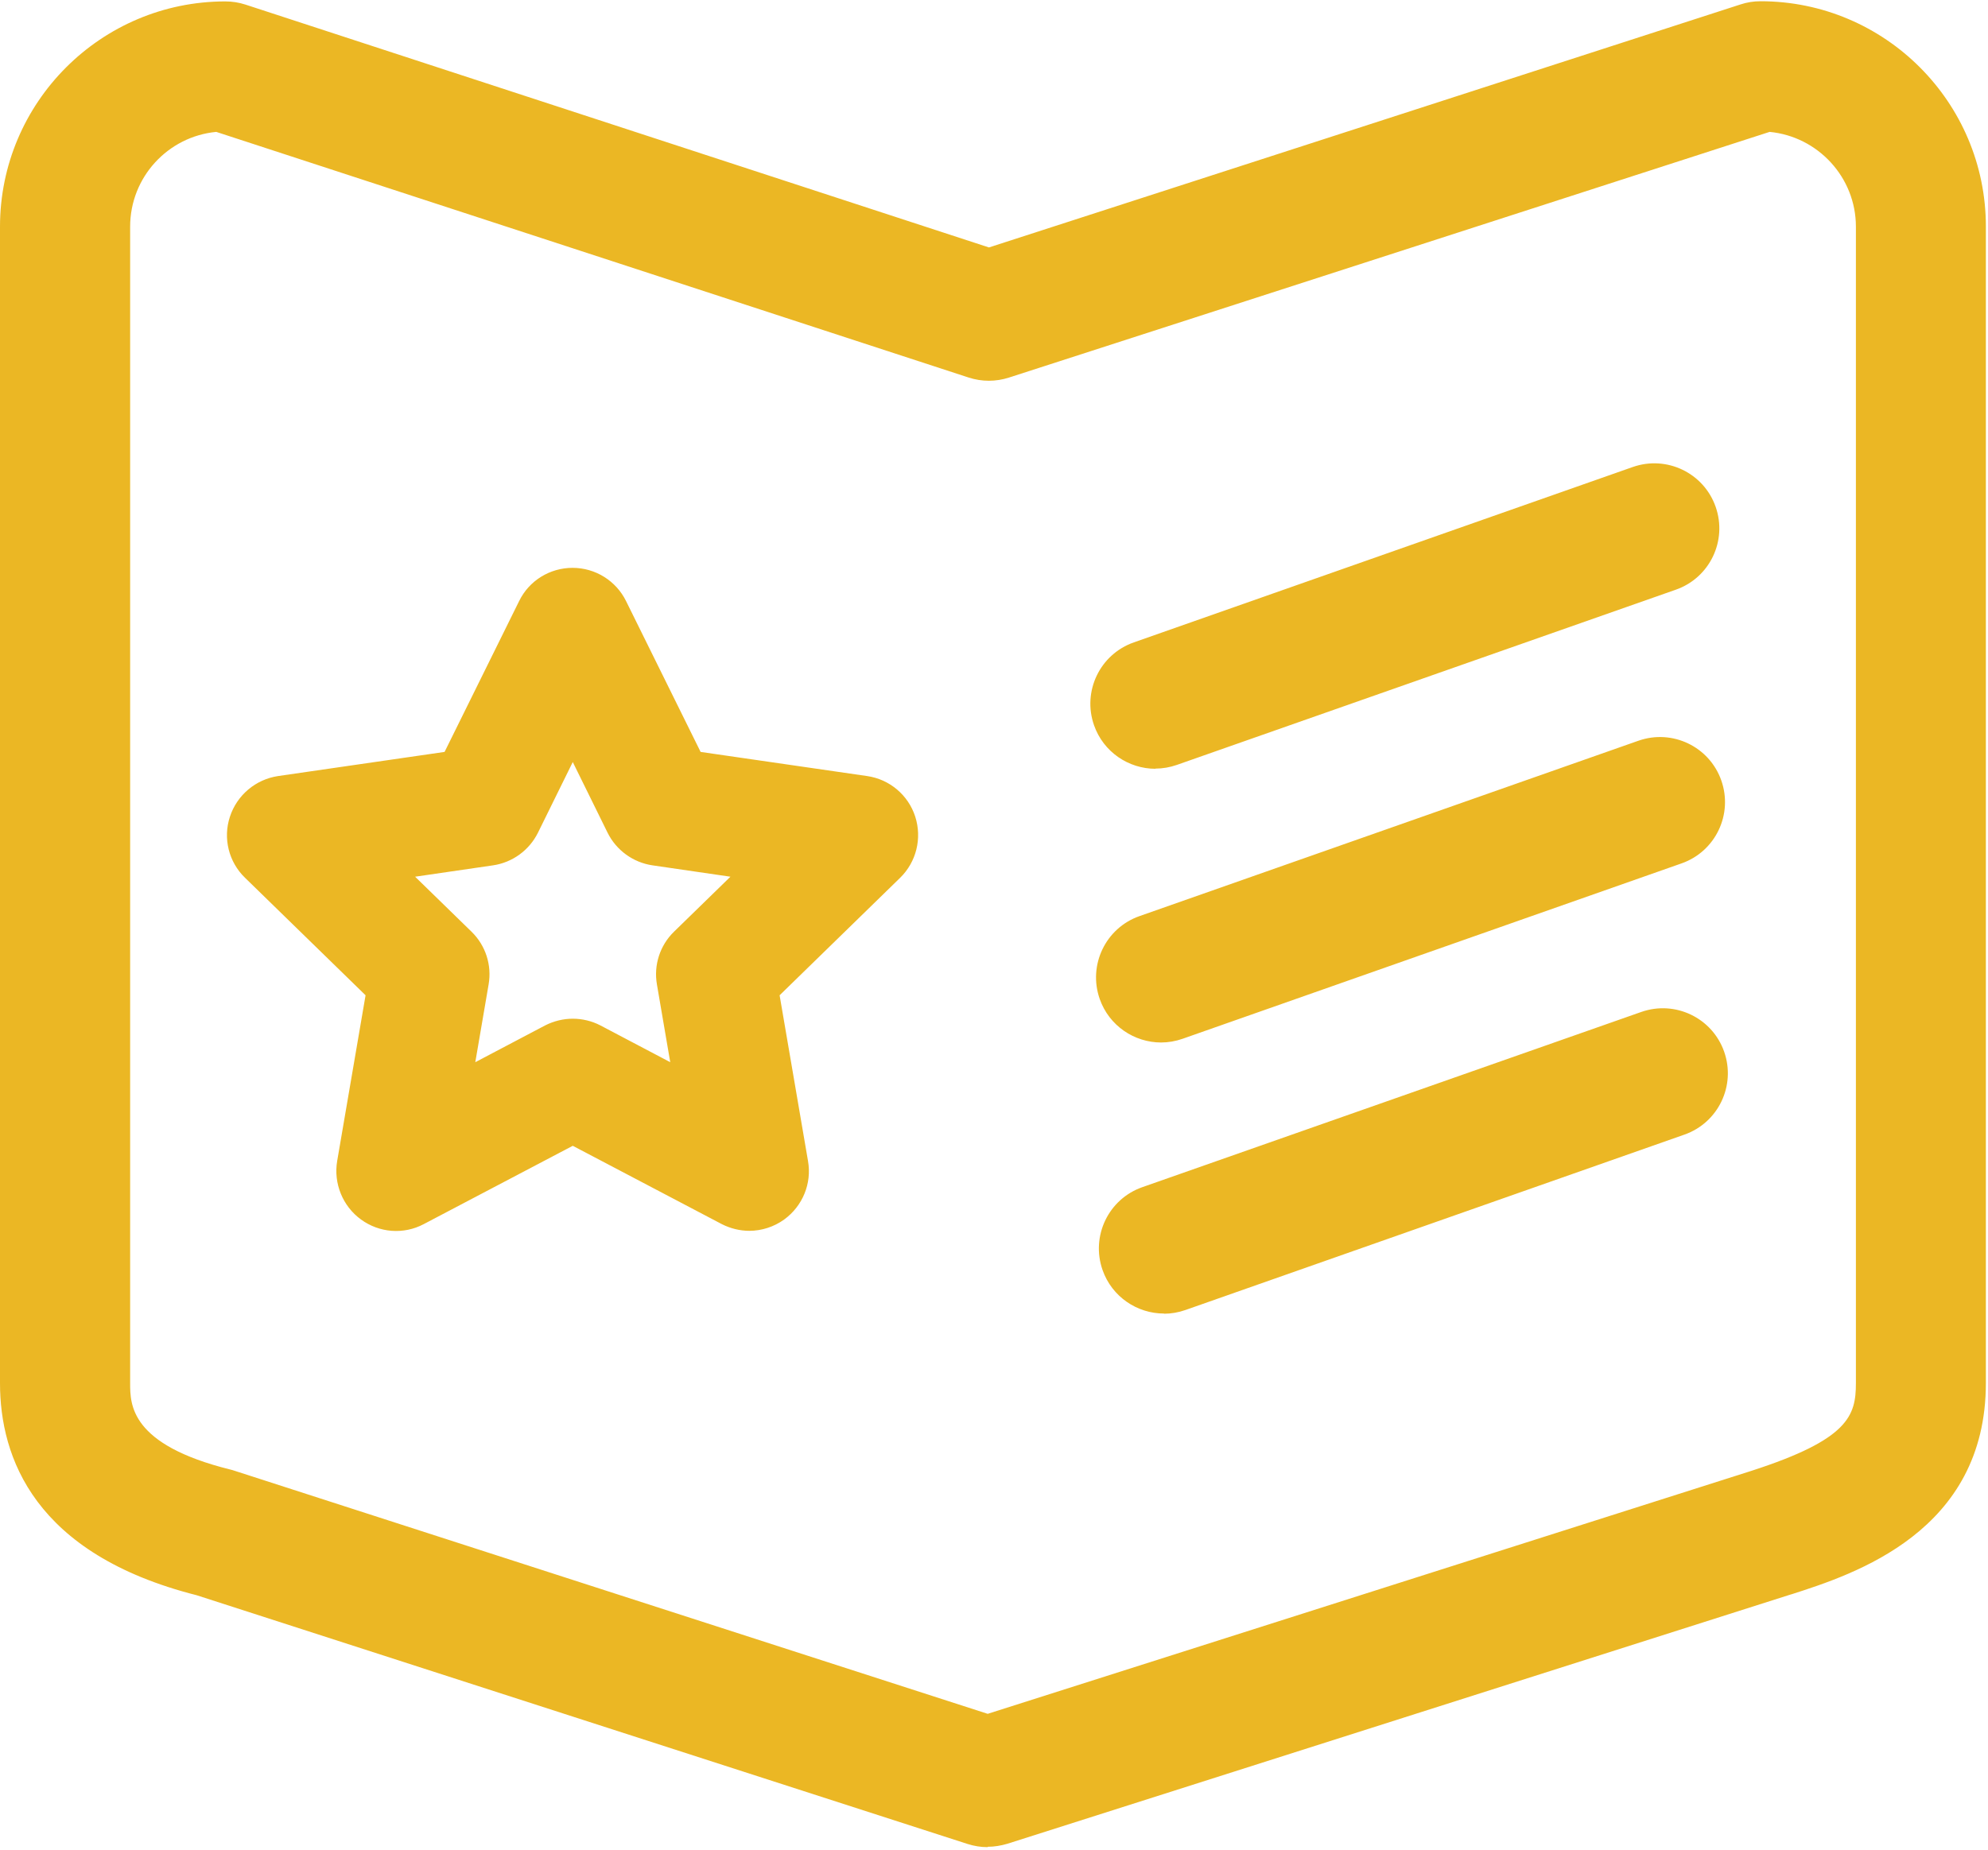 <?xml version="1.0" encoding="UTF-8"?>
<svg id="_图层_2" data-name="图层 2" xmlns="http://www.w3.org/2000/svg" xmlns:xlink="http://www.w3.org/1999/xlink" viewBox="0 0 111.97 104.2">
  <defs>
    <style>
      .cls-1 {
        clip-path: url(#clippath);
      }

      .cls-2 {
        fill: none;
      }

      .cls-2, .cls-3 {
        stroke-width: 0px;
      }

      .cls-3 {
        fill: #ebb724;
      }
    </style>
    <clipPath id="clippath">
      <rect class="cls-2" x=".02" width="111.95" height="104.2"/>
    </clipPath>
  </defs>
  <g id="_图层_1-2" data-name="图层 1">
    <g class="cls-1">
      <path class="cls-3" d="M42.21,69.34c-.53,0-1.07-.13-1.56-.38l-8.39-4.41-8.39,4.41c-1.13.6-2.5.5-3.54-.26-1.03-.75-1.55-2.03-1.34-3.29l1.6-9.34-6.79-6.62c-.92-.89-1.25-2.23-.85-3.44.4-1.22,1.45-2.1,2.71-2.29l9.38-1.36,4.2-8.5c.56-1.15,1.73-1.87,3.01-1.87s2.45.73,3.01,1.87l4.2,8.5,9.38,1.36c1.26.18,2.32,1.07,2.71,2.29.39,1.22.06,2.55-.85,3.44l-6.79,6.62,1.6,9.34c.22,1.26-.3,2.53-1.34,3.29-.58.42-1.28.64-1.97.64h0ZM32.26,57.39c.54,0,1.08.13,1.56.38l3.93,2.07-.75-4.38c-.19-1.09.17-2.2.96-2.97l3.18-3.1-4.39-.64c-1.09-.16-2.04-.85-2.53-1.84l-1.96-3.98-1.96,3.98c-.49.99-1.44,1.68-2.53,1.84l-4.39.64,3.18,3.1c.79.77,1.15,1.88.96,2.97l-.75,4.38,3.93-2.07c.49-.25,1.03-.38,1.56-.38h0ZM65.08,43.31c-1.51,0-2.93-.94-3.46-2.45-.67-1.91.33-4,2.24-4.67l28.1-9.88c1.91-.67,4,.33,4.67,2.24.67,1.91-.33,4-2.24,4.67l-28.1,9.87c-.4.14-.81.21-1.22.21h0ZM65.4,58.73c-1.51,0-2.93-.94-3.46-2.45-.67-1.91.33-4,2.24-4.67l28.1-9.88c1.91-.67,4,.33,4.67,2.24.67,1.91-.33,4-2.24,4.67l-28.1,9.88c-.4.14-.81.21-1.22.21h0ZM65.56,74c-1.51,0-2.93-.94-3.46-2.45-.67-1.91.33-4,2.24-4.67l28.1-9.87c1.91-.67,4,.33,4.67,2.24.67,1.91-.33,4-2.24,4.67l-28.1,9.88c-.4.14-.81.21-1.21.21h0Z"/>
      <path class="cls-3" d="M55.62,104.06c-.38,0-.76-.06-1.13-.18l-43.41-14.01c-9.15-2.32-11.08-7.77-11.08-11.95V12.77C0,5.77,5.69.08,12.69.08c.39,0,.77.06,1.14.18l41.87,13.68L98.03.25c.36-.12.74-.18,1.13-.18,7,0,12.69,5.69,12.69,12.69v65.15c0,8.38-7.41,10.77-10.96,11.91,0,0,0,0-.01,0l-44.14,14.05c-.37.11-.74.17-1.11.17h0ZM12.18,7.43c-2.72.26-4.85,2.55-4.85,5.34v65.15c0,1.21,0,3.47,5.65,4.87.08.02.16.04.24.07l42.41,13.69,43.02-13.69c5.47-1.77,5.88-3.1,5.88-4.94V12.77c0-2.78-2.14-5.08-4.86-5.34l-42.84,13.84c-.74.24-1.53.24-2.27,0L12.18,7.43Z"/>
    </g>
  </g>
</svg>